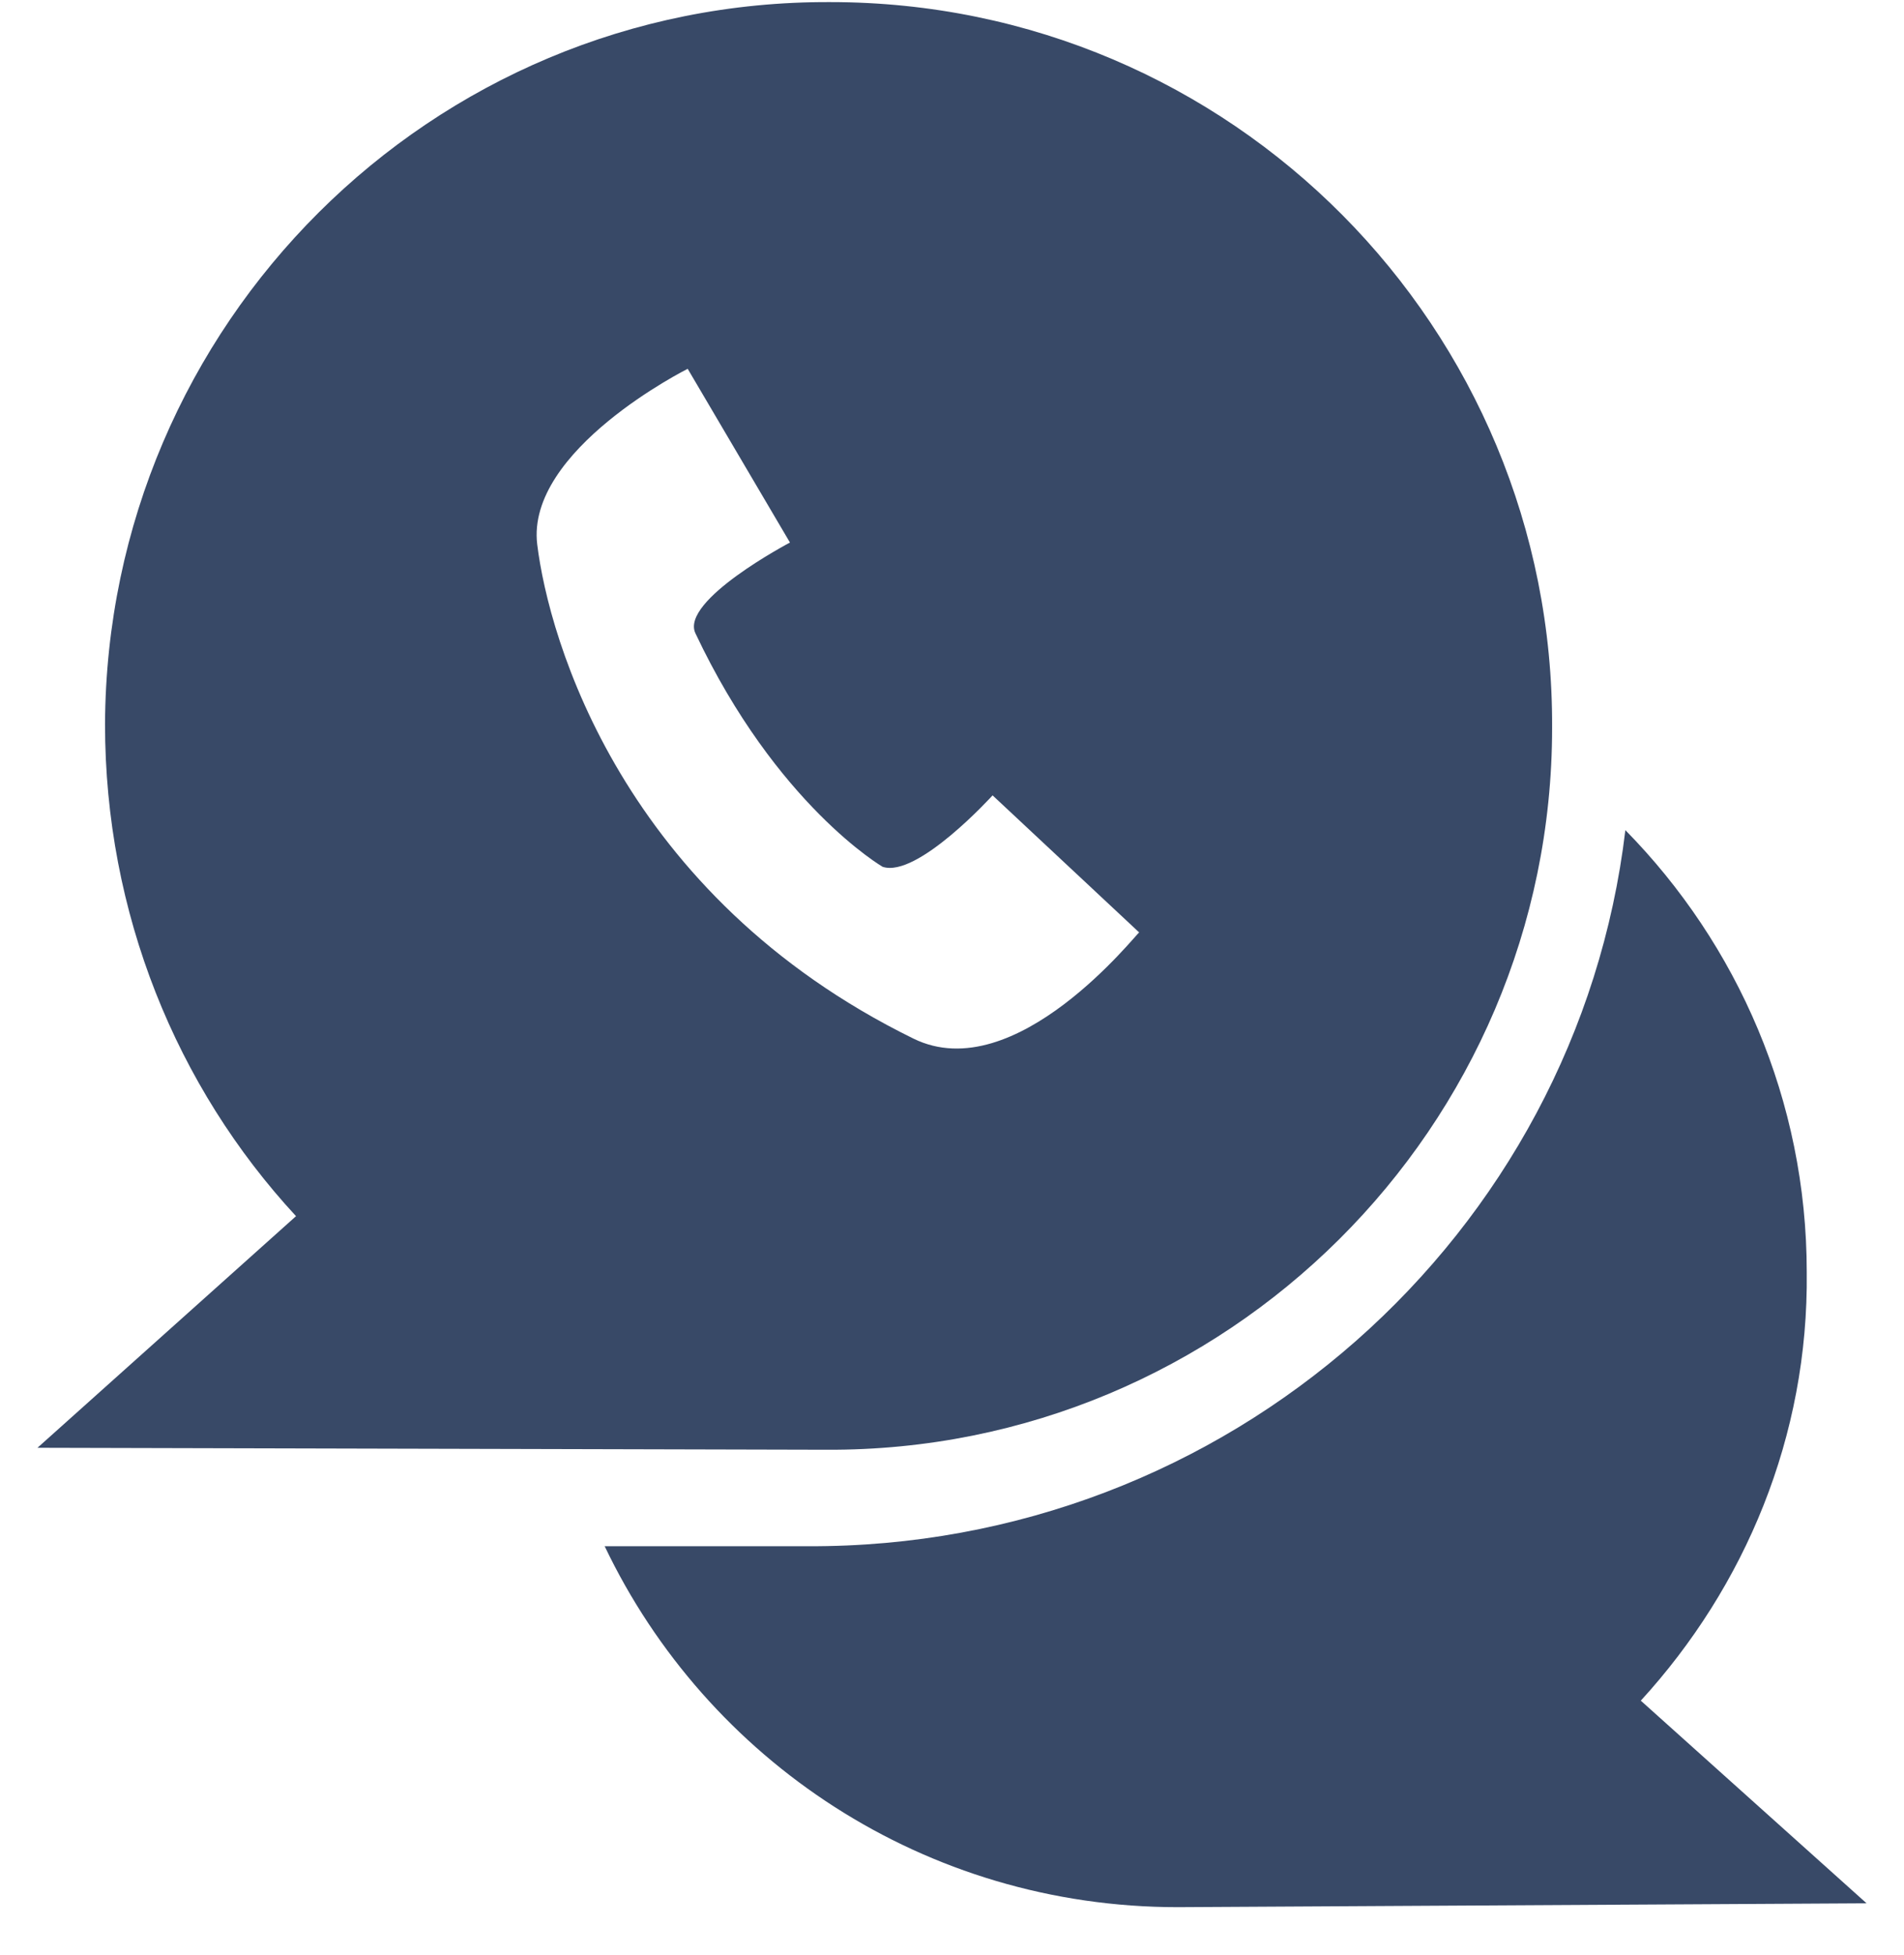 <svg width="38" height="39" viewBox="0 0 38 39" fill="none" xmlns="http://www.w3.org/2000/svg">
<path d="M32.747 33.929C34.827 31.657 36.097 28.653 36.059 25.38C36.059 21.953 34.673 18.834 32.439 16.562C31.477 24.648 24.507 30.887 16.112 30.848H12.068C14.109 35.123 18.461 38.049 23.505 38.049L37.253 37.972L32.747 33.929Z" fill="#384967"/>
<path d="M16.575 0.042C8.604 0.003 2.134 6.473 2.096 14.444C2.096 18.218 3.52 21.683 5.908 24.263L0.748 28.884L16.498 28.923C24.469 28.961 30.977 22.492 30.977 14.521C31.015 6.55 24.584 0.042 16.575 0.042L16.575 0.042ZM18.231 20.721C12.416 17.871 10.953 12.749 10.722 10.863C10.491 8.976 13.725 7.358 13.725 7.358L15.766 10.824C15.766 10.824 13.571 11.979 13.879 12.634C15.497 16.061 17.615 17.293 17.615 17.293C18.308 17.524 19.81 15.868 19.81 15.868L22.736 18.603C22.698 18.602 20.272 21.722 18.231 20.721V20.721Z" fill="#384967"/>
</svg>
